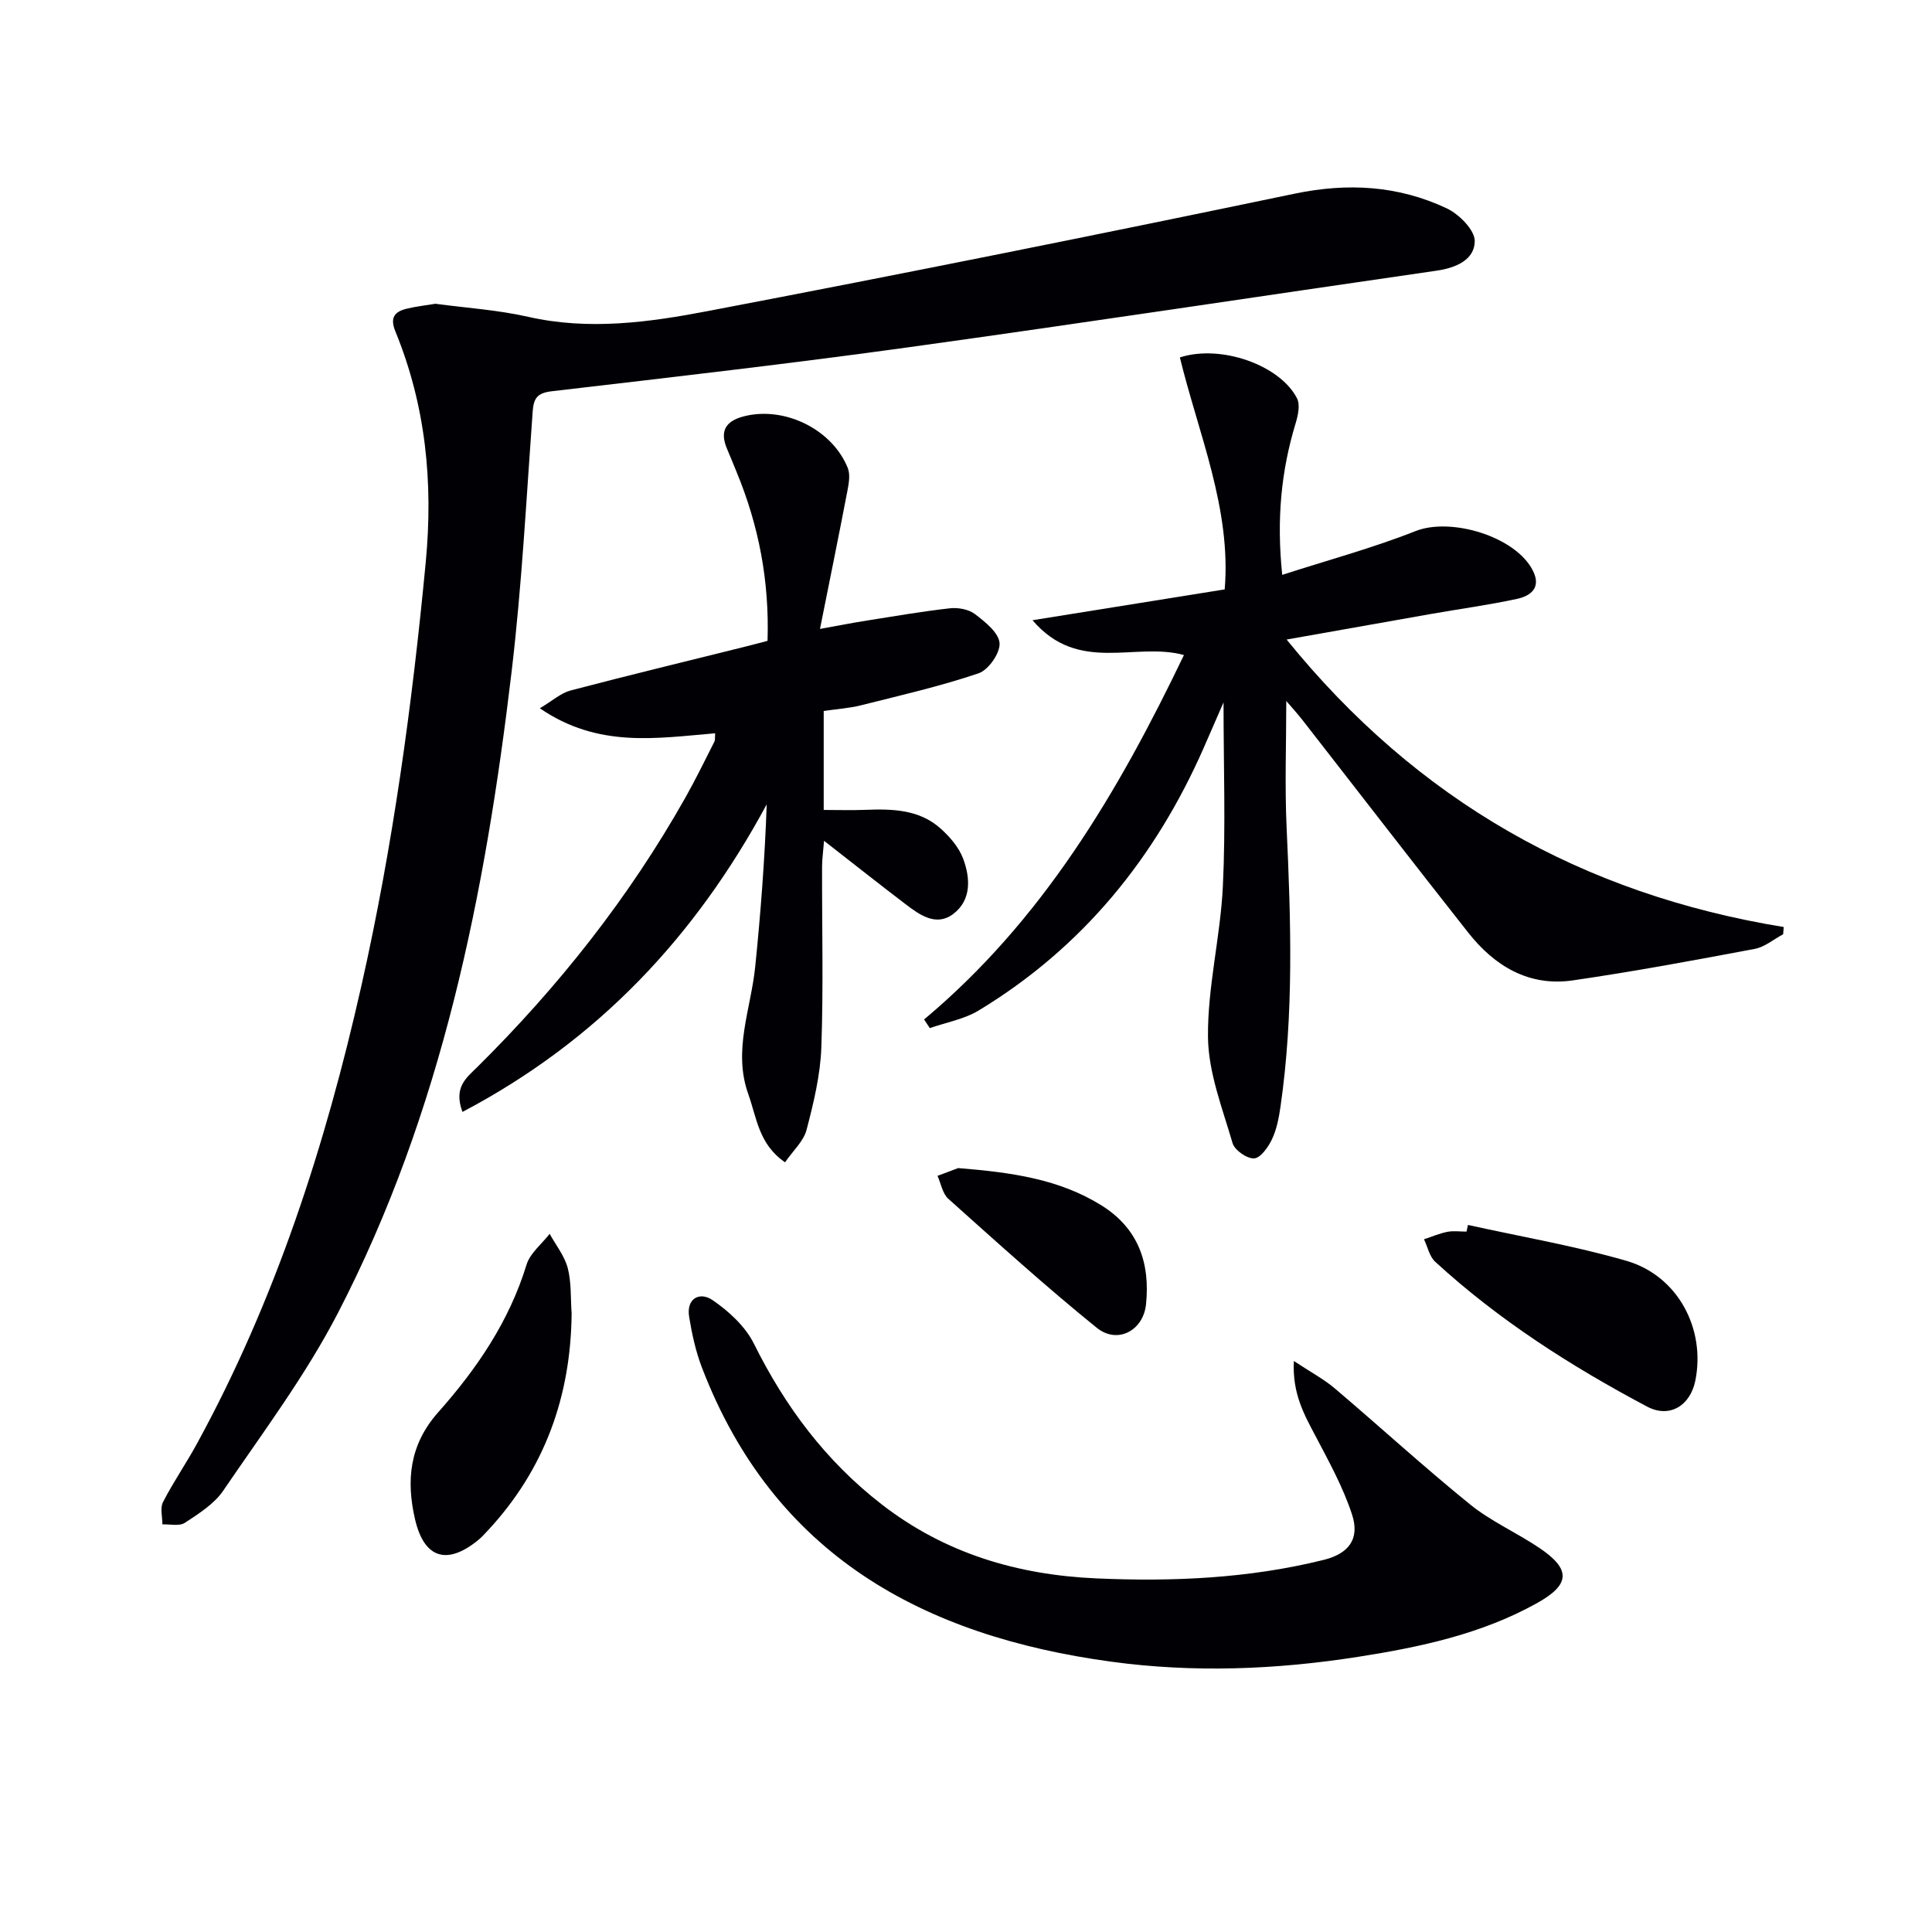<svg enable-background="new 0 0 400 400" viewBox="0 0 400 400" xmlns="http://www.w3.org/2000/svg"><g fill="#010105"><path d="m90.15 62.89c6.42.87 12.94 1.28 19.23 2.71 12.54 2.84 24.96 1.14 37.14-1.19 40.57-7.74 81.08-15.88 121.51-24.31 11.04-2.3 21.45-1.68 31.47 3.02 2.57 1.21 5.85 4.49 5.83 6.8-.02 3.9-3.95 5.55-7.9 6.12-36.33 5.25-72.61 10.77-108.97 15.81-24.68 3.42-49.44 6.26-74.19 9.15-3.04.36-3.78 1.41-3.99 4.24-1.3 17.91-2.23 35.86-4.34 53.68-5.45 46.05-14.44 91.31-35.98 132.93-6.68 12.91-15.54 24.72-23.75 36.79-1.88 2.76-5.07 4.75-7.95 6.65-1.13.74-3.07.25-4.64.32.01-1.56-.51-3.38.13-4.62 2.12-4.13 4.78-7.98 7.01-12.06 16.31-29.84 26.63-61.85 34.07-94.87 6.51-28.88 10.51-58.14 13.31-87.61 1.58-16.6.01-32.48-6.29-47.86-1.17-2.86-.13-4.07 2.36-4.68 1.95-.47 3.95-.69 5.94-1.02z"/><path d="m191.32 211.07c24.45-20.45 40.15-46.96 53.8-75.45-10.1-2.79-21.81 3.98-31.35-7.21 13.96-2.24 26.7-4.28 39.79-6.38 1.39-16.69-5.42-32.17-9.28-48.03 8.51-2.76 20.76 1.61 24.25 8.47.69 1.34.21 3.55-.29 5.19-2.98 9.82-3.97 19.79-2.77 31.36 9.5-3.07 18.75-5.56 27.59-9.06 7.36-2.92 20.85 1.13 24.35 8.27 1.72 3.51-.55 5.16-3.32 5.76-5.82 1.26-11.74 2.06-17.61 3.09-9.73 1.71-19.46 3.44-30.1 5.33 27.08 33.43 61.3 52.73 102.92 59.52-.04.5-.08 1-.12 1.5-1.96 1.04-3.81 2.64-5.89 3.03-12.52 2.36-25.06 4.69-37.66 6.52-9.09 1.32-16.18-2.96-21.64-9.88-11.53-14.61-22.89-29.36-34.34-44.04-1.09-1.39-2.29-2.7-3.34-3.93 0 8.89-.33 17.58.07 26.24.89 19.3 1.51 38.57-1.27 57.77-.33 2.28-.78 4.65-1.75 6.71-.77 1.63-2.35 3.89-3.7 3.98-1.47.1-4.05-1.7-4.47-3.16-2.11-7.24-5.02-14.62-5.09-21.98-.1-10.38 2.58-20.75 3.08-31.17.6-12.4.14-24.85.14-38.1-1.51 3.47-2.78 6.39-4.06 9.31-10.04 22.87-25.13 41.46-46.62 54.47-3.01 1.82-6.73 2.47-10.13 3.66-.41-.61-.8-1.2-1.19-1.79z"/><path d="m158.91 132.68c.4-12.46-1.84-23.93-6.42-34.99-.64-1.53-1.23-3.08-1.9-4.6-1.83-4.16-.06-6.15 4-7.03 8.23-1.8 17.77 2.97 20.93 10.83.55 1.36.22 3.21-.08 4.77-1.74 9.1-3.6 18.17-5.67 28.55 3.9-.7 6.82-1.28 9.77-1.74 5.7-.9 11.4-1.89 17.13-2.53 1.7-.19 3.9.21 5.2 1.21 2.1 1.61 4.92 3.85 5.08 6 .15 2.04-2.3 5.56-4.34 6.25-7.96 2.69-16.21 4.58-24.38 6.63-2.4.6-4.91.76-7.69 1.17v20.49c2.83 0 5.74.09 8.64-.02 5.58-.22 11.13-.09 15.55 3.86 1.92 1.71 3.8 3.9 4.68 6.25 1.5 4 1.74 8.56-2.03 11.43-3.53 2.69-6.95.24-9.91-2.02-5.38-4.1-10.68-8.29-16.86-13.11-.21 2.57-.41 3.95-.41 5.33-.03 12.49.29 25-.15 37.47-.21 5.72-1.6 11.46-3.06 17.04-.61 2.35-2.78 4.29-4.45 6.72-5.46-3.71-5.87-9.25-7.61-14.1-3.24-9.03.54-17.62 1.43-26.4 1.13-11.13 1.98-22.28 2.38-33.61-14.78 27.4-34.97 48.93-62.99 63.68-1.91-5.11.85-7.09 3-9.22 16.88-16.71 31.5-35.17 43.17-55.89 2.12-3.76 4.01-7.66 5.97-11.51.2-.39.11-.94.18-1.77-12.06 1-24.22 3.13-36.3-5.18 2.67-1.59 4.37-3.16 6.35-3.68 12.02-3.16 24.11-6.07 36.17-9.08 1.42-.35 2.86-.74 4.62-1.2z"/><path d="m267.88 281.78c3.45 2.29 6.18 3.73 8.48 5.68 9.38 7.96 18.46 16.28 28.01 24.02 4.35 3.52 9.65 5.84 14.32 8.99 6.6 4.44 6.44 7.59-.47 11.44-11.5 6.41-24.17 9.1-36.98 11.11-17.01 2.67-34.13 3.34-51.2 1.01-38.9-5.3-69.79-22.05-84.69-60.83-1.3-3.37-2.09-6.99-2.67-10.56-.63-3.89 2.25-5.23 4.81-3.49 3.38 2.31 6.82 5.45 8.6 9.05 6.48 13.03 14.87 24.29 26.45 33.26 13.14 10.18 28.15 14.61 44.45 15.33 15.84.7 31.58.01 47.06-3.83 5.12-1.27 7.55-4.27 5.87-9.41-1.83-5.59-4.73-10.86-7.49-16.11-2.38-4.51-4.9-8.88-4.55-15.66z"/><path d="m118.35 271.94c-.17 17.14-5.56 32.22-17.29 44.87-.68.73-1.35 1.48-2.12 2.1-6.42 5.2-11.12 3.73-13-4.31-1.88-8.07-1.18-15.49 4.8-22.22 7.96-8.96 14.68-18.8 18.27-30.53.73-2.4 3.15-4.28 4.79-6.4 1.29 2.35 3.09 4.58 3.75 7.1.77 3 .57 6.25.8 9.39z"/><path d="m303.93 253.61c10.95 2.43 22.05 4.32 32.8 7.43 10.64 3.08 16.44 14.07 14.27 24.81-1.04 5.15-5.31 7.85-9.99 5.37-15.72-8.34-30.69-17.89-43.86-29.98-1.2-1.1-1.57-3.09-2.33-4.66 1.61-.53 3.18-1.21 4.83-1.54 1.28-.25 2.65-.05 3.98-.05.11-.45.21-.92.3-1.38z"/><path d="m198.38 241.84c11.11.89 20.9 2.28 29.63 7.7 7.68 4.77 10.14 11.97 9.26 20.51-.56 5.45-5.92 8.31-10.19 4.86-10.55-8.53-20.62-17.66-30.74-26.71-1.2-1.07-1.51-3.14-2.24-4.75 1.75-.66 3.49-1.31 4.28-1.61z"/></g></svg>